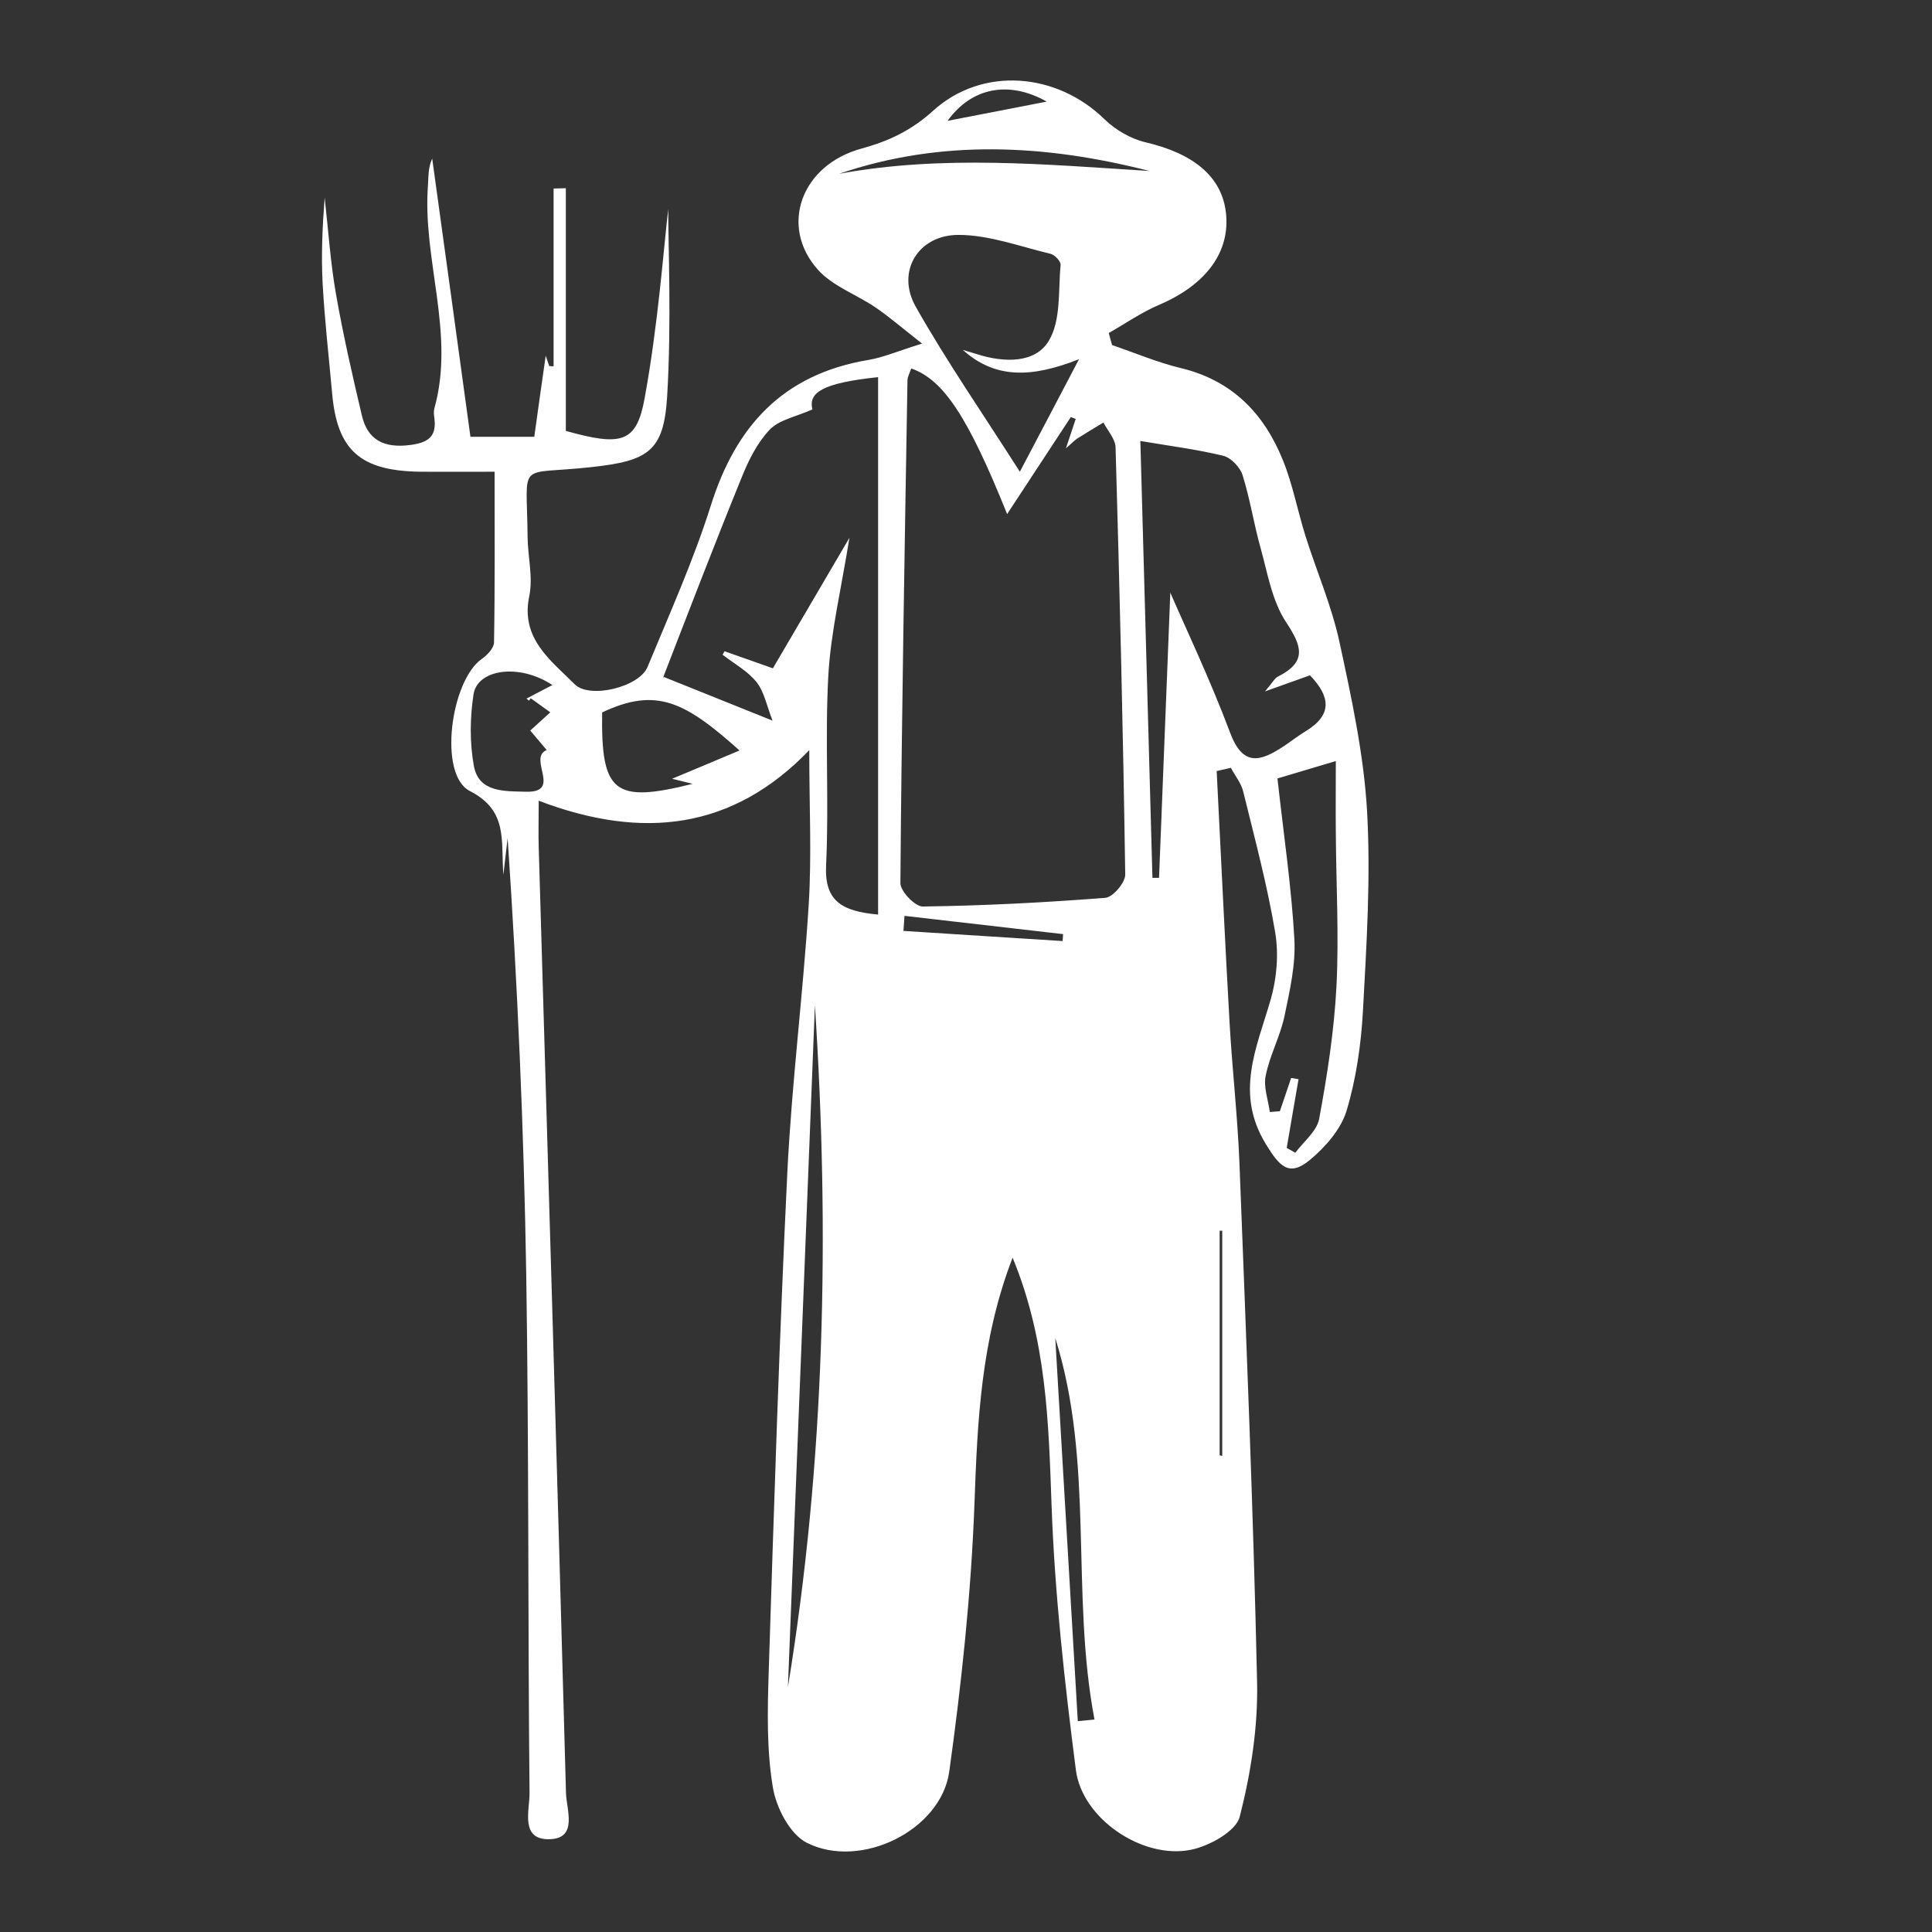 <svg width="24" height="24" viewBox="0 0 24 24" fill="none" xmlns="http://www.w3.org/2000/svg">
<rect x="0" y="0" width="24" height="24" fill="#333333" stroke="none"/>
<path d="M15.114 9.578C15.167 10.619 15.215 11.661 15.274 12.701C15.307 13.285 15.374 13.867 15.397 14.452C15.48 16.6 15.569 18.749 15.616 20.898C15.628 21.455 15.539 22.027 15.4 22.569C15.355 22.747 15.026 22.931 14.797 22.978C14.197 23.102 13.443 22.595 13.365 21.988C13.225 20.897 13.102 19.799 13.063 18.701C13.026 17.669 13.002 16.649 12.579 15.623C12.184 16.648 12.142 17.658 12.105 18.681C12.064 19.793 11.945 20.905 11.792 22.008C11.69 22.736 10.693 23.229 10.023 22.892C9.81 22.784 9.64 22.451 9.6 22.199C9.523 21.734 9.534 21.251 9.549 20.777C9.615 18.71 9.68 16.642 9.78 14.576C9.834 13.463 9.976 12.353 10.046 11.24C10.084 10.631 10.053 10.018 10.053 9.319C9.105 10.304 7.988 10.44 6.692 9.947C6.692 10.208 6.687 10.364 6.692 10.519C6.807 14.437 6.924 18.356 7.031 22.274C7.037 22.479 7.179 22.832 6.837 22.847C6.455 22.864 6.58 22.488 6.578 22.276C6.557 20.128 6.571 17.979 6.537 15.831C6.508 14.024 6.428 12.22 6.306 10.411C6.292 10.539 6.277 10.667 6.253 10.867C6.221 10.435 6.313 10.071 5.836 9.826C5.441 9.623 5.598 8.458 5.984 8.186C6.053 8.138 6.136 8.051 6.137 7.98C6.149 7.291 6.144 6.6 6.144 5.86C5.755 5.86 5.49 5.862 5.226 5.86C4.477 5.851 4.189 5.596 4.126 4.888C4.085 4.433 4.033 3.979 4.008 3.523C3.989 3.171 4.005 2.816 4.033 2.455C4.078 2.853 4.104 3.255 4.173 3.649C4.262 4.157 4.377 4.661 4.496 5.164C4.567 5.464 4.769 5.57 5.094 5.528C5.325 5.499 5.425 5.419 5.396 5.195C5.39 5.155 5.386 5.111 5.396 5.073C5.656 4.142 5.247 3.23 5.316 2.304C5.324 2.196 5.316 2.087 5.369 1.97C5.528 3.122 5.687 4.275 5.844 5.426H6.637C6.685 5.078 6.732 4.747 6.779 4.419C6.792 4.457 6.807 4.503 6.823 4.548C6.841 4.548 6.859 4.549 6.877 4.55V2.342C6.927 2.341 6.978 2.339 7.029 2.338V5.353C7.722 5.546 7.907 5.503 8.008 4.946C8.176 4.028 8.243 3.092 8.301 2.598C8.301 3.077 8.342 4 8.288 4.918C8.247 5.612 8.051 5.725 7.343 5.803C6.407 5.907 6.546 5.698 6.554 6.672C6.557 6.917 6.623 7.172 6.575 7.404C6.464 7.93 6.837 8.198 7.14 8.501C7.325 8.685 7.941 8.536 8.044 8.285C8.32 7.618 8.617 6.956 8.833 6.271C9.141 5.299 9.719 4.65 10.789 4.471C10.964 4.442 11.132 4.369 11.454 4.268C11.206 4.074 11.049 3.938 10.879 3.821C10.641 3.659 10.341 3.554 10.159 3.349C9.678 2.81 9.952 2.05 10.701 1.846C11.047 1.751 11.323 1.619 11.592 1.375C12.205 0.821 13.126 0.901 13.719 1.48C13.855 1.613 14.049 1.726 14.236 1.769C14.823 1.907 15.174 2.191 15.228 2.634C15.288 3.127 14.983 3.537 14.403 3.785C14.182 3.879 13.982 4.018 13.773 4.137C13.786 4.188 13.801 4.237 13.815 4.287C14.099 4.383 14.376 4.502 14.667 4.572C15.317 4.728 15.707 5.147 15.938 5.72C16.06 6.022 16.119 6.346 16.217 6.658C16.355 7.096 16.541 7.523 16.638 7.969C16.788 8.664 16.941 9.367 16.982 10.072C17.029 10.898 16.976 11.73 16.931 12.559C16.908 12.976 16.847 13.401 16.727 13.8C16.657 14.029 16.464 14.25 16.27 14.411C16.011 14.624 15.893 14.488 15.724 14.211C15.338 13.579 15.61 13.019 15.783 12.423C15.861 12.157 15.886 11.854 15.841 11.583C15.742 10.993 15.586 10.413 15.443 9.83C15.417 9.727 15.342 9.635 15.29 9.538L15.112 9.579L15.114 9.578ZM12.511 6.386C12.024 5.177 11.722 4.719 11.32 4.577C11.304 4.627 11.274 4.676 11.273 4.726C11.238 6.808 11.201 8.89 11.185 10.971C11.185 11.072 11.369 11.264 11.464 11.261C12.22 11.251 12.977 11.212 13.731 11.153C13.825 11.146 13.979 10.964 13.978 10.864C13.952 9.095 13.909 7.326 13.858 5.558C13.855 5.454 13.761 5.351 13.707 5.249C13.6 5.314 13.492 5.378 13.386 5.445C13.349 5.469 13.318 5.503 13.241 5.57C13.296 5.404 13.329 5.305 13.363 5.204C13.342 5.197 13.322 5.189 13.302 5.181C13.047 5.57 12.792 5.957 12.511 6.386ZM10.553 6.675C10.45 7.316 10.321 7.849 10.29 8.386C10.246 9.173 10.3 9.963 10.262 10.75C10.241 11.19 10.453 11.32 10.908 11.361V4.685C10.22 4.758 10.04 4.874 10.092 5.086C9.891 5.176 9.68 5.214 9.562 5.337C9.406 5.501 9.297 5.721 9.212 5.934C8.879 6.752 8.563 7.576 8.244 8.399C8.236 8.419 8.257 8.447 8.245 8.409C8.688 8.587 9.09 8.749 9.597 8.952C9.524 8.767 9.494 8.594 9.397 8.472C9.288 8.336 9.119 8.244 8.976 8.133C8.984 8.119 8.992 8.105 9.001 8.09C9.22 8.168 9.437 8.244 9.601 8.302C9.904 7.785 10.201 7.278 10.554 6.677L10.553 6.675ZM14.538 7.362C14.725 7.794 15.033 8.441 15.283 9.107C15.442 9.529 15.661 9.458 15.944 9.272C16.036 9.211 16.124 9.141 16.218 9.084C16.56 8.877 16.522 8.649 16.273 8.389C16.107 8.448 15.956 8.502 15.714 8.589C15.81 8.477 15.834 8.425 15.875 8.405C16.24 8.22 16.173 8.026 15.975 7.727C15.802 7.464 15.747 7.124 15.661 6.813C15.576 6.513 15.53 6.202 15.436 5.904C15.406 5.806 15.293 5.686 15.196 5.662C14.863 5.581 14.519 5.538 14.166 5.478C14.217 7.3 14.267 9.102 14.316 10.905C14.343 10.905 14.37 10.905 14.398 10.905C14.448 9.638 14.499 8.373 14.538 7.363V7.362ZM11.962 4.347C12.023 4.365 12.084 4.384 12.144 4.402C12.476 4.506 12.86 4.516 13.029 4.233C13.182 3.977 13.145 3.611 13.175 3.291C13.18 3.247 13.101 3.164 13.047 3.152C12.669 3.062 12.289 2.919 11.909 2.918C11.403 2.917 11.13 3.376 11.375 3.809C11.757 4.485 12.202 5.128 12.669 5.86C12.929 5.366 13.144 4.959 13.404 4.462C12.817 4.694 12.365 4.709 11.962 4.348V4.347ZM15.869 9.67C15.947 10.375 16.043 11.018 16.079 11.664C16.097 11.981 16.022 12.308 15.956 12.624C15.903 12.875 15.773 13.111 15.723 13.362C15.693 13.504 15.754 13.662 15.774 13.814C15.816 13.811 15.858 13.807 15.899 13.804C15.946 13.667 15.993 13.528 16.039 13.391C16.07 13.396 16.1 13.401 16.131 13.406C16.082 13.691 16.032 13.975 15.984 14.26L16.091 14.32C16.194 14.181 16.359 14.052 16.387 13.899C16.488 13.355 16.573 12.805 16.602 12.254C16.634 11.619 16.598 10.982 16.594 10.345C16.591 10.068 16.594 9.791 16.594 9.454C16.291 9.545 16.082 9.607 15.87 9.67H15.869ZM9.788 20.956C10.248 18.15 10.308 15.324 10.123 12.489C10.011 15.311 9.899 18.134 9.788 20.956ZM9.187 9.323C8.509 8.716 8.154 8.532 7.48 8.85C7.465 9.847 7.627 9.982 8.604 9.737C8.475 9.705 8.388 9.684 8.349 9.674C8.59 9.573 8.86 9.461 9.186 9.323H9.187ZM6.594 8.674C6.586 8.684 6.578 8.694 6.571 8.704C6.561 8.695 6.55 8.686 6.54 8.678C6.639 8.627 6.737 8.576 6.862 8.51C6.45 8.237 5.929 8.312 5.882 8.627C5.838 8.918 5.834 9.228 5.887 9.517C5.948 9.848 6.276 9.828 6.535 9.835C6.989 9.847 6.55 9.419 6.791 9.317C6.715 9.227 6.64 9.138 6.587 9.075C6.654 9.015 6.745 8.932 6.836 8.849C6.755 8.791 6.674 8.732 6.593 8.674H6.594ZM13.389 21.381C13.457 21.374 13.527 21.367 13.596 21.36C13.298 19.792 13.598 18.176 13.109 16.622C13.203 18.208 13.295 19.794 13.389 21.381ZM10.423 2.159C11.71 1.922 12.995 2.044 14.279 2.124C12.984 1.793 11.694 1.726 10.423 2.159ZM11.236 11.377C11.231 11.439 11.228 11.502 11.223 11.564C11.883 11.606 12.541 11.649 13.2 11.69C13.203 11.662 13.204 11.632 13.206 11.604C12.549 11.529 11.893 11.452 11.236 11.377ZM15.151 18.079L15.183 18.086V15.288C15.173 15.288 15.162 15.288 15.151 15.288V18.078V18.079ZM11.771 1.501C12.171 1.423 12.596 1.342 13.003 1.262C12.529 0.996 12.07 1.087 11.771 1.501Z" fill="white"/>
</svg>
